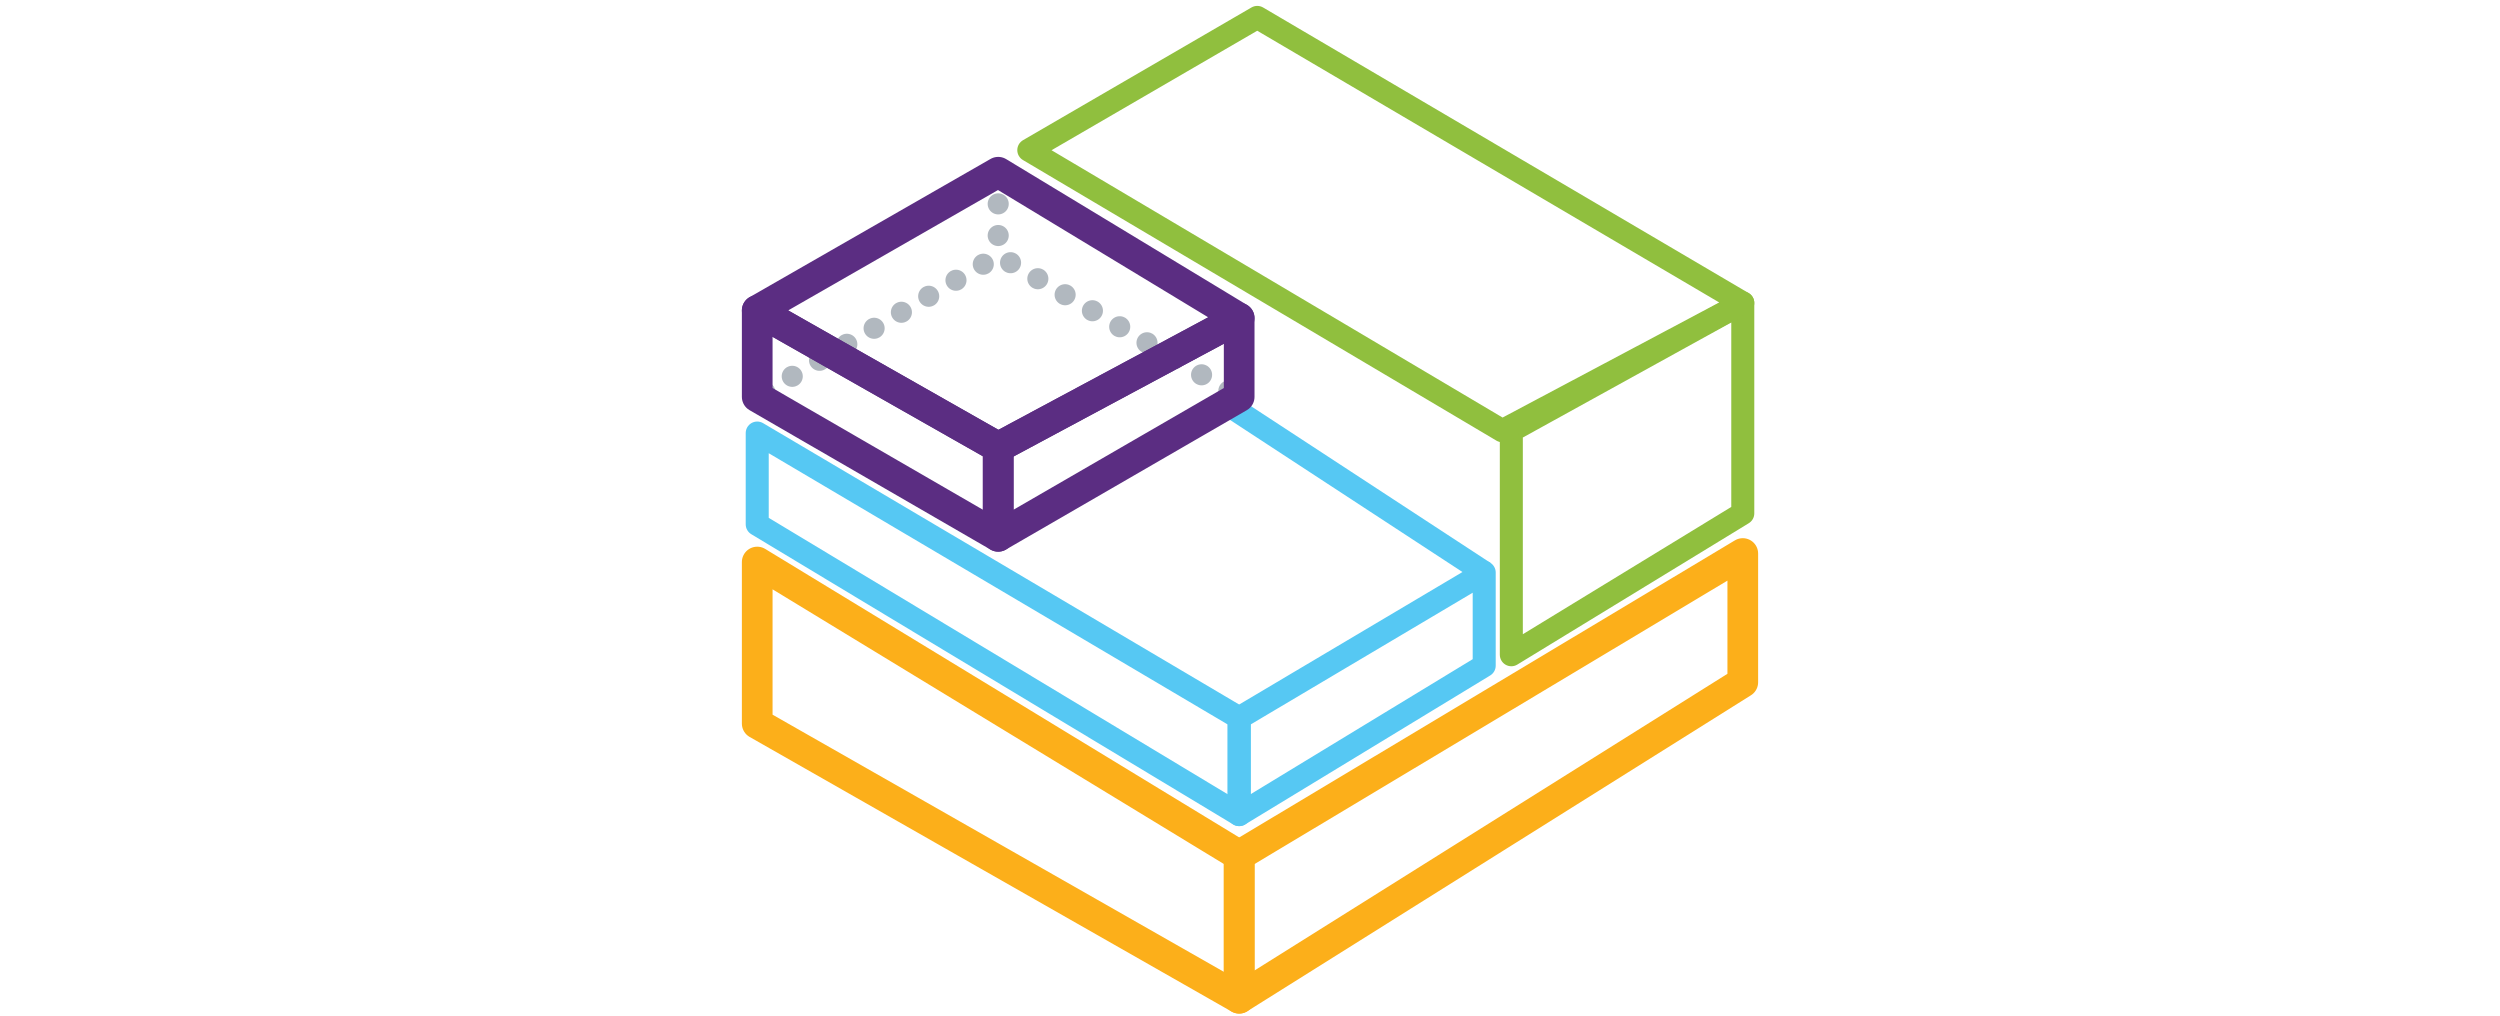 <svg id="Layer_2" data-name="Layer 2" xmlns="http://www.w3.org/2000/svg" viewBox="0 0 1600 650"><defs><style>.cls-1,.cls-2,.cls-3,.cls-4,.cls-5{fill:none;stroke-linejoin:round;}.cls-1{stroke:#56c8f3;stroke-width:14.73px;}.cls-2{stroke:#fcaf1a;}.cls-2,.cls-5{stroke-width:19.64px;}.cls-3{stroke:#90bf3e;stroke-width:14.73px;}.cls-4{stroke:#b1b8bf;stroke-linecap:round;stroke-width:13.5px;stroke-dasharray:0 20.25;}.cls-5{stroke:#5b2d82;}</style></defs><line class="cls-1" x1="949.89" y1="366.4" x2="785.12" y2="258.6"/><polygon class="cls-2" points="484.62 359.7 484.62 463.1 793.07 638.86 793.07 547.43 484.62 359.7"/><polygon class="cls-2" points="1115.38 354.26 793.07 547.43 793.07 638.86 1115.38 436.66 1115.38 354.26"/><polygon class="cls-1" points="484.62 277.15 484.62 335.58 793.07 521.35 793.07 459.45 484.62 277.15"/><polygon class="cls-3" points="967.25 275.67 967.25 419.04 1115.38 328.57 1115.38 193.9 967.25 275.67"/><polygon class="cls-3" points="658.43 96.08 961.46 275.67 1115.38 193.9 804.65 11.14 658.43 96.08"/><polyline class="cls-4" points="489.57 251.09 638.85 163.49 793.07 254"/><line class="cls-4" x1="638.85" y1="110.23" x2="638.85" y2="163.49"/><polygon class="cls-5" points="638.85 343.24 638.85 286.29 793.07 203.59 793.07 254 638.85 343.24"/><polygon class="cls-5" points="484.62 254 484.62 198.71 638.85 286.29 638.85 343.24 484.62 254"/><polygon class="cls-5" points="484.62 198.71 638.85 286.29 793.07 203.59 638.85 110.23 484.62 198.71"/><polygon class="cls-1" points="949.89 366.4 949.89 426.01 793.07 521.35 793.07 459.45 949.89 366.4"/></svg>